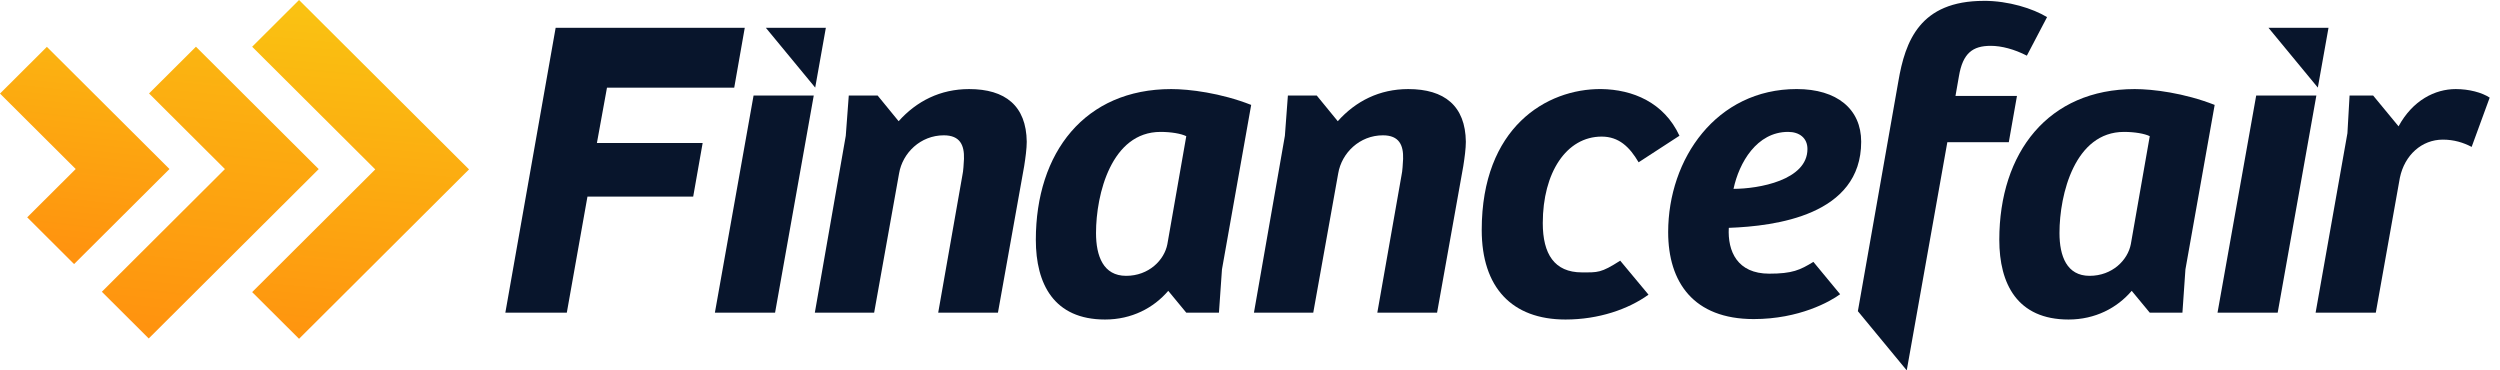 <svg width="135" height="20" viewBox="0 0 135 20" fill="none" xmlns="http://www.w3.org/2000/svg">
<path d="M40.217 1.502L39.648 4.735H32.777L32.233 7.723H37.943L37.433 10.615H31.723L30.608 16.883H27.289L30.005 1.501H40.218L40.217 1.502Z" fill="#08152C"/>
<path d="M43.943 5.157L41.854 16.884H38.604L40.693 5.157H43.943Z" fill="#08152C"/>
<path d="M45.834 5.157H47.391L48.526 6.545C49.501 5.458 50.778 4.81 52.333 4.81C54.283 4.81 55.42 5.712 55.444 7.655C55.444 8.025 55.374 8.535 55.305 8.974L53.889 16.884H50.663L51.962 9.505C52.032 9.181 52.032 8.881 52.055 8.58C52.078 7.84 51.846 7.307 50.965 7.307C49.711 7.307 48.736 8.256 48.55 9.366L47.204 16.884H44.001L45.672 7.331L45.834 5.157Z" fill="#08152C"/>
<path d="M55.935 12.952C55.935 8.233 58.582 4.81 63.247 4.81C64.222 4.81 65.916 5.018 67.564 5.665L65.986 14.548L65.823 16.884H64.059L63.085 15.705C62.296 16.63 61.112 17.254 59.673 17.254C56.911 17.254 55.935 15.334 55.935 12.952ZM63.038 13.183L64.059 7.354C63.781 7.216 63.247 7.123 62.667 7.123C60.02 7.123 59.185 10.477 59.185 12.582C59.185 13.831 59.579 14.895 60.81 14.895C62.04 14.895 62.876 14.04 63.038 13.183Z" fill="#08152C"/>
<path d="M80.013 12.419C80.013 6.891 83.495 4.786 86.466 4.809C88.161 4.832 89.855 5.526 90.69 7.33L88.485 8.764C87.998 7.932 87.418 7.376 86.489 7.376C84.586 7.376 83.31 9.32 83.31 12.049C83.31 13.713 83.936 14.709 85.422 14.709C86.28 14.709 86.446 14.748 87.491 14.076L89.019 15.912C87.929 16.699 86.327 17.254 84.539 17.254C81.638 17.254 80.013 15.519 80.013 12.419Z" fill="#08152C"/>
<path d="M90.081 12.535C90.081 8.58 92.68 4.809 97.022 4.809C99.204 4.809 100.504 5.896 100.504 7.654C100.504 11.633 95.861 12.211 93.355 12.304C93.285 13.576 93.819 14.778 95.537 14.778C96.791 14.778 97.204 14.581 97.923 14.141L99.367 15.888C98.833 16.281 97.162 17.23 94.701 17.23C91.452 17.23 90.081 15.241 90.081 12.535ZM97.602 8.047C97.602 7.446 97.161 7.122 96.558 7.122C94.863 7.122 93.911 8.787 93.61 10.198C94.957 10.198 97.602 9.736 97.602 8.047Z" fill="#08152C"/>
<path d="M107.129 0.045C108.476 0.045 109.775 0.462 110.541 0.924L109.45 3.006C108.777 2.659 108.081 2.475 107.5 2.475C106.526 2.475 105.991 2.868 105.782 4.117L105.596 5.181H108.916L108.475 7.679H105.156L102.964 20L100.325 16.804L102.511 4.395C102.882 2.22 103.671 0.047 107.13 0.047L107.129 0.045Z" fill="#08152C"/>
<path d="M125.084 5.157L122.995 16.884H119.746L121.835 5.157H125.084Z" fill="#08152C"/>
<path d="M126.875 5.157H128.148L129.522 6.822C130.288 5.411 131.495 4.81 132.609 4.81C133.329 4.81 134.025 4.995 134.443 5.272L133.469 7.933C133.028 7.701 132.517 7.54 131.914 7.54C130.776 7.54 129.848 8.372 129.593 9.599L128.293 16.885H125.043L126.761 7.193L126.877 5.157H126.875Z" fill="#08152C"/>
<path d="M44.021 4.73L44.596 1.502H41.357L44.021 4.73Z" fill="#08152C"/>
<path d="M125.163 4.73L125.739 1.502H122.499L125.163 4.73Z" fill="#08152C"/>
<path d="M25.327 9.147L16.148 0L13.616 2.524L20.264 9.148L13.616 15.773L16.148 18.295L25.327 9.147Z" fill="url(#paint0_linear_4242_16559)"/>
<path d="M10.581 2.523L8.048 5.046L12.146 9.13L5.5 15.755L8.031 18.277L17.21 9.131L10.581 2.523Z" fill="url(#paint1_linear_4242_16559)"/>
<path d="M2.531 2.53L0 5.053L4.088 9.127L1.469 11.736L4 14.26L9.152 9.127L2.531 2.53Z" fill="url(#paint2_linear_4242_16559)"/>
<path d="M69.546 5.157H71.103L72.239 6.545C73.213 5.458 74.49 4.81 76.046 4.81C77.996 4.81 79.132 5.712 79.156 7.655C79.156 8.025 79.086 8.535 79.017 8.974L77.602 16.884H74.375L75.675 9.505C75.745 9.181 75.745 8.881 75.768 8.58C75.791 7.84 75.558 7.307 74.677 7.307C73.423 7.307 72.449 8.256 72.263 9.366L70.916 16.884H67.713L69.384 7.331L69.546 5.157Z" fill="#08152C"/>
<path d="M107.962 12.952C107.962 8.233 110.609 4.81 115.274 4.81C116.249 4.81 117.944 5.018 119.592 5.665L118.013 14.548L117.851 16.884H116.087L115.112 15.705C114.323 16.63 113.139 17.254 111.7 17.254C108.938 17.254 107.962 15.334 107.962 12.952ZM115.065 13.183L116.087 7.354C115.809 7.216 115.274 7.123 114.694 7.123C112.048 7.123 111.212 10.477 111.212 12.582C111.212 13.831 111.606 14.895 112.837 14.895C114.068 14.895 114.903 14.04 115.065 13.183Z" fill="#08152C"/>
<defs>
<linearGradient id="paint0_linear_4242_16559" x1="-23.627" y1="15" x2="-21.745" y2="-4.822" gradientUnits="userSpaceOnUse">
<stop stop-color="#FF930F"/>
<stop offset="1" stop-color="#F9C612"/>
</linearGradient>
<linearGradient id="paint1_linear_4242_16559" x1="-8.994" y1="15.807" x2="-6.466" y2="-7.139" gradientUnits="userSpaceOnUse">
<stop stop-color="#FF930F"/>
<stop offset="1" stop-color="#F9C612"/>
</linearGradient>
<linearGradient id="paint2_linear_4242_16559" x1="10.142" y1="14.377" x2="12.14" y2="-2.899" gradientUnits="userSpaceOnUse">
<stop stop-color="#FF930F"/>
<stop offset="1" stop-color="#F9C612"/>
</linearGradient>
</defs>
</svg>
